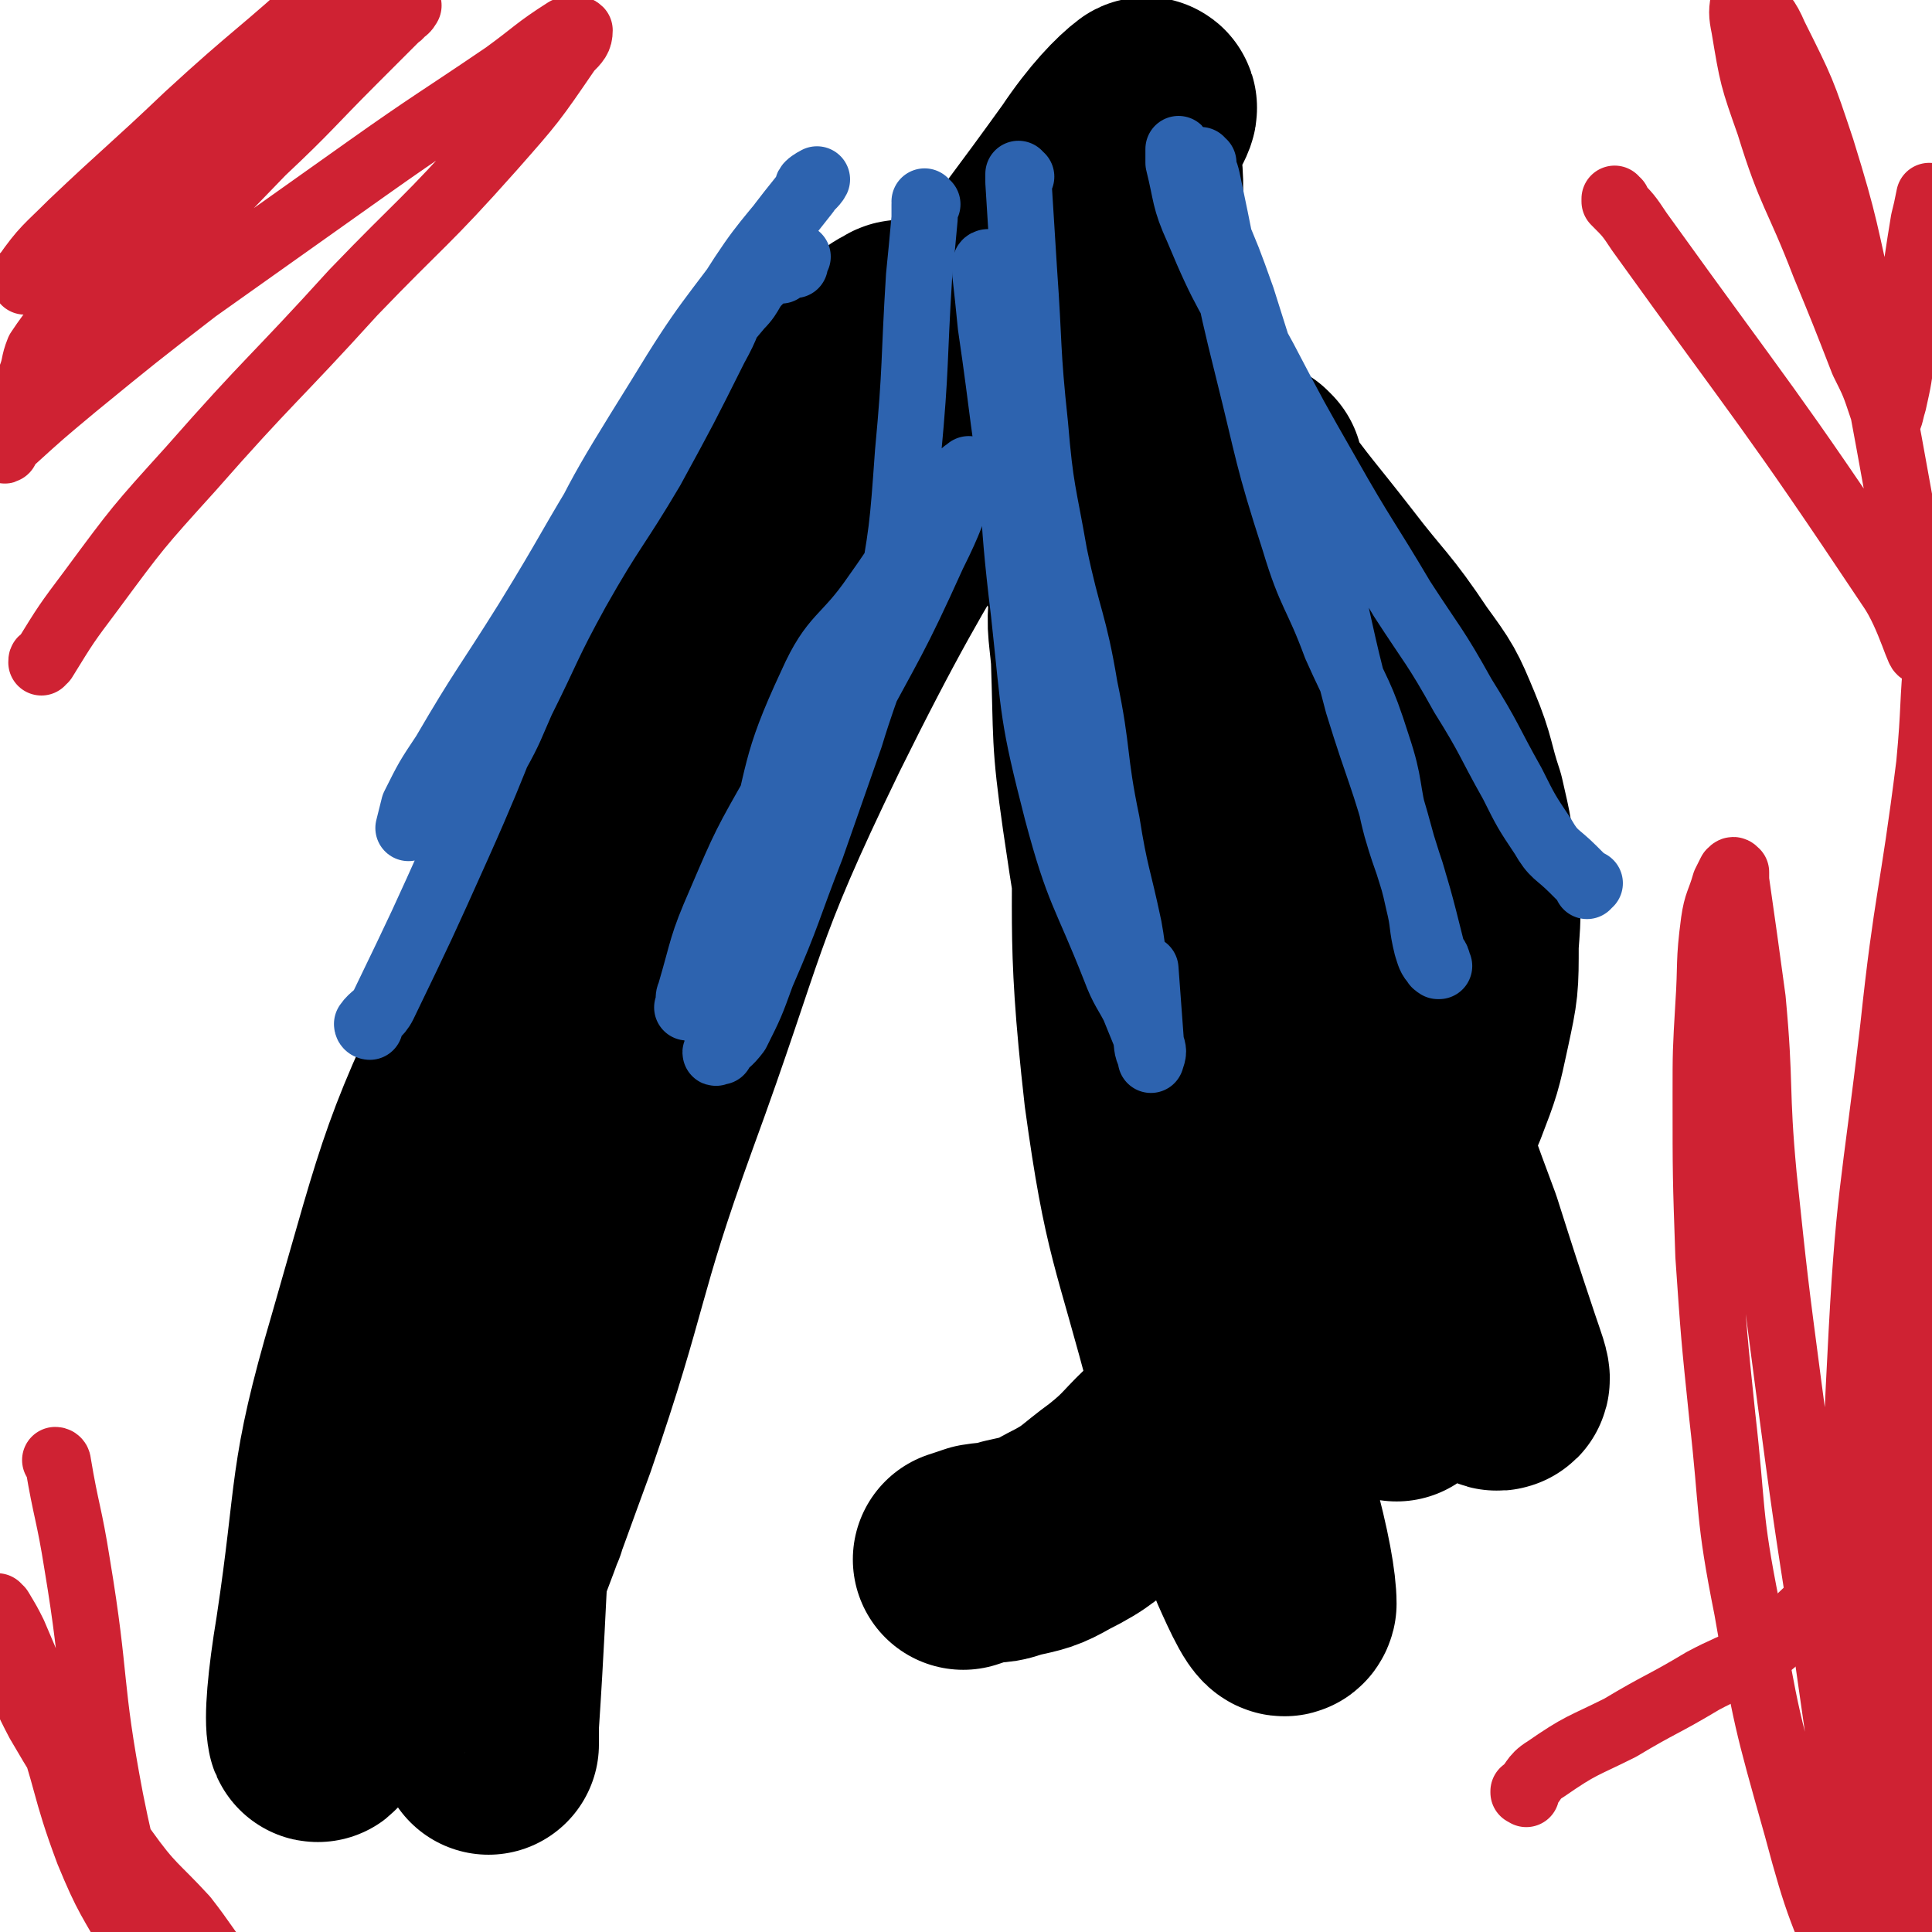 <svg viewBox='0 0 700 700' version='1.1' xmlns='http://www.w3.org/2000/svg' xmlns:xlink='http://www.w3.org/1999/xlink'><g fill='none' stroke='#000000' stroke-width='80' stroke-linecap='round' stroke-linejoin='round'><path d='M454,171c0,0 -1,-1 -1,-1 0,0 0,1 0,1 0,0 0,0 0,0 1,0 0,-1 0,-1 0,1 -1,2 0,4 13,18 13,17 27,35 13,17 14,16 26,34 8,11 8,11 13,23 5,12 4,13 8,25 3,13 3,13 4,25 2,13 2,13 1,26 0,15 0,15 -3,29 -3,14 -3,14 -8,27 -7,17 -8,17 -17,34 -8,15 -7,16 -17,30 -9,14 -10,14 -21,27 -9,10 -9,10 -20,18 -10,9 -11,7 -22,15 -10,9 -9,10 -19,18 -11,8 -10,9 -22,15 -7,4 -8,4 -17,6 -5,2 -5,1 -11,2 -3,1 -3,1 -6,2 '/><path d='M358,127c0,0 -1,-1 -1,-1 0,0 0,1 0,1 0,0 0,0 0,0 1,0 0,-1 0,-1 0,0 0,1 0,1 0,0 0,0 0,0 1,0 2,-1 2,0 7,10 7,10 12,21 10,21 8,21 17,42 5,12 6,11 12,23 7,14 7,14 14,29 6,13 5,13 11,27 7,16 7,16 14,31 8,17 8,17 16,33 8,19 8,19 15,38 9,22 9,22 17,44 6,17 6,17 12,35 3,11 2,12 6,23 1,6 1,6 4,12 0,2 1,2 1,4 0,2 0,2 0,4 0,1 1,2 0,2 -2,-1 -2,-2 -4,-3 -7,-6 -9,-4 -13,-12 -9,-14 -8,-16 -13,-33 -10,-33 -11,-33 -17,-68 -5,-23 -2,-24 -5,-48 -3,-24 -4,-23 -8,-47 -3,-21 -2,-21 -5,-43 -2,-15 -3,-15 -5,-30 -1,-12 0,-12 -2,-25 -1,-10 -1,-10 -4,-20 0,-3 -1,-3 -2,-6 0,-1 0,-1 0,-1 0,0 0,0 0,0 0,0 0,0 0,1 1,8 0,8 1,16 2,15 3,15 5,31 4,30 3,30 7,60 4,31 4,31 9,62 6,33 6,33 13,67 5,23 5,23 11,45 3,12 3,12 8,23 1,4 2,4 4,8 0,0 -1,1 -1,1 0,-1 0,-2 0,-3 -2,-18 -2,-18 -5,-37 -5,-32 -5,-32 -11,-65 -6,-29 -5,-29 -12,-57 -5,-23 -6,-22 -12,-45 -6,-27 -5,-27 -12,-53 -5,-22 -6,-22 -13,-44 -4,-14 -3,-15 -9,-29 -2,-5 -3,-5 -7,-9 -1,-2 -1,-2 -2,-3 -1,0 -1,1 -2,1 0,5 -1,6 0,11 8,36 7,36 17,71 10,38 11,37 22,74 12,36 11,37 23,72 9,30 9,30 18,59 6,18 7,18 13,36 2,8 2,8 4,16 0,0 0,1 0,1 0,-1 1,-1 0,-1 -6,-13 -7,-13 -13,-26 -12,-26 -13,-25 -21,-52 -9,-29 -7,-30 -13,-60 -4,-23 -4,-23 -8,-46 -4,-23 -3,-23 -6,-46 -3,-23 -3,-23 -7,-46 -2,-15 -2,-15 -5,-31 -2,-9 -2,-9 -4,-19 -2,-5 -1,-5 -3,-10 -1,-1 -1,-1 -2,-2 0,0 0,0 0,0 0,0 0,0 0,1 1,5 1,5 1,9 5,26 5,26 10,52 6,30 5,30 11,61 5,25 5,25 10,51 1,3 1,3 1,6 '/><path d='M310,192c0,0 -1,-1 -1,-1 0,0 0,1 1,1 0,0 0,0 0,0 0,0 -1,-1 -1,-1 -5,6 -6,7 -10,14 -16,28 -16,28 -30,57 -18,37 -16,38 -33,75 -16,36 -17,36 -32,72 -13,31 -13,31 -25,62 -8,22 -6,23 -15,44 -1,4 -2,3 -3,7 -1,0 0,0 0,1 0,0 0,-1 0,-1 1,-4 1,-5 3,-9 22,-52 22,-52 45,-104 19,-45 17,-46 38,-90 26,-52 29,-50 55,-101 4,-8 6,-10 6,-16 0,-2 -3,-2 -5,0 -8,4 -8,5 -14,12 -14,17 -15,17 -26,36 -18,34 -18,35 -31,71 -18,47 -19,47 -31,96 -9,35 -6,36 -10,71 -3,21 -2,21 -4,43 0,9 0,9 0,19 0,0 0,1 0,0 -1,0 -1,0 -1,-1 0,-2 0,-2 1,-4 9,-49 7,-49 18,-97 11,-55 12,-55 26,-110 10,-41 11,-40 23,-81 7,-27 7,-27 14,-54 4,-14 4,-14 8,-29 0,-1 1,-1 1,-2 0,0 -1,0 -2,1 -6,12 -6,12 -11,25 -15,37 -16,37 -28,74 -18,60 -19,60 -32,121 -12,55 -12,56 -18,112 -7,60 -5,60 -9,120 0,4 0,7 0,7 0,0 0,-4 0,-8 1,-26 0,-26 3,-52 6,-49 4,-50 15,-99 17,-72 17,-72 40,-143 18,-54 18,-54 42,-106 23,-52 28,-52 51,-102 1,-2 -1,-3 -2,-2 -6,3 -7,5 -11,11 -12,16 -13,16 -23,34 -23,41 -24,41 -43,85 -23,51 -22,51 -40,104 -21,60 -20,60 -37,121 -9,37 -7,37 -15,74 -4,16 -6,21 -10,31 -1,2 0,-3 0,-6 1,-17 -1,-18 2,-35 7,-44 5,-45 16,-87 22,-78 21,-79 50,-155 15,-40 18,-39 38,-78 20,-39 21,-39 42,-77 0,0 -1,0 -1,0 0,0 0,0 0,1 -11,19 -11,19 -22,39 -19,38 -21,37 -38,77 -24,57 -25,57 -45,115 -18,54 -16,55 -31,110 -14,51 -13,51 -27,102 -1,4 -3,10 -3,7 0,-14 -1,-21 2,-41 8,-48 6,-48 19,-95 19,-67 20,-67 45,-132 16,-43 18,-43 38,-84 16,-34 17,-34 34,-66 1,0 2,-1 2,0 -1,4 -1,5 -3,9 -5,14 -5,14 -11,27 -18,39 -20,39 -38,79 -23,53 -26,52 -44,107 -22,68 -20,69 -37,138 -9,35 -6,36 -14,71 -2,11 -6,24 -6,21 -1,-4 0,-17 3,-35 8,-53 4,-54 19,-105 19,-66 18,-68 48,-129 48,-97 51,-96 107,-187 13,-22 15,-21 32,-39 6,-6 11,-11 14,-9 2,1 -2,8 -5,15 -15,35 -16,35 -31,69 -24,53 -27,52 -49,106 -26,63 -26,64 -47,129 -16,51 -14,51 -27,103 0,0 0,1 0,0 0,-4 0,-5 1,-11 4,-24 3,-24 10,-49 19,-69 19,-69 41,-137 17,-54 11,-58 39,-106 54,-95 62,-92 126,-181 8,-12 15,-19 19,-22 2,-1 -3,7 -7,13 -21,33 -21,33 -42,66 -31,48 -35,46 -63,95 -36,67 -38,67 -64,138 -39,106 -35,108 -66,216 -4,13 -8,33 -5,27 10,-17 16,-36 30,-74 20,-58 16,-59 37,-117 26,-71 22,-73 55,-141 42,-85 48,-82 95,-165 10,-17 10,-18 21,-35 1,-1 1,-1 2,-2 1,-1 1,-2 1,-2 1,0 1,1 1,2 1,10 0,11 0,21 1,23 1,23 1,46 1,28 -1,28 2,55 3,39 3,39 11,78 6,31 5,32 15,62 12,34 13,34 30,66 20,38 21,38 44,74 9,15 10,14 21,28 4,5 7,11 9,10 1,0 -1,-5 -3,-11 -7,-21 -7,-21 -14,-43 -15,-40 -14,-41 -30,-80 -14,-36 -13,-36 -30,-70 -13,-26 -13,-26 -29,-50 -9,-14 -10,-14 -22,-25 -5,-4 -5,-4 -11,-5 -2,-1 -5,-2 -5,0 -2,9 -1,11 0,22 1,29 0,29 4,57 7,48 8,48 19,96 17,77 20,76 37,154 5,18 7,30 7,36 -1,4 -6,-7 -10,-16 -12,-33 -13,-33 -22,-68 -13,-50 -16,-50 -23,-101 -7,-62 -3,-62 -5,-124 0,-27 1,-27 0,-54 0,-13 0,-15 -1,-26 0,-1 0,1 0,2 1,5 0,5 2,10 7,28 7,28 14,56 16,60 15,61 33,121 9,30 9,30 20,59 6,17 7,17 14,34 3,7 5,11 6,15 0,1 -2,-3 -3,-6 -5,-18 -4,-19 -8,-38 -9,-43 -9,-43 -18,-86 -7,-33 -6,-33 -14,-66 -10,-39 -10,-39 -24,-77 -2,-5 -4,-4 -7,-9 0,0 0,-1 -1,-1 0,0 0,1 0,2 9,49 10,49 19,97 7,41 7,41 15,81 9,53 9,53 19,106 1,7 4,16 4,14 -1,-3 -4,-12 -6,-24 -8,-46 -9,-46 -15,-93 -6,-38 -5,-38 -9,-77 -2,-27 -2,-27 -4,-54 -1,-20 -1,-20 -2,-40 0,-13 -1,-13 -1,-25 0,-4 0,-4 0,-8 0,0 0,0 0,0 1,6 0,6 1,12 3,19 4,19 7,38 6,33 6,33 13,65 9,46 9,46 19,92 9,40 10,40 19,80 4,13 3,13 7,27 0,2 1,2 1,5 0,0 0,0 0,0 -3,-22 -3,-22 -7,-44 -7,-37 -7,-38 -14,-75 -6,-29 -5,-29 -12,-57 -3,-12 -4,-11 -9,-22 -3,-7 -3,-7 -7,-13 -2,-3 -2,-3 -4,-6 -1,-1 -2,-1 -4,-2 0,0 0,0 -1,1 '/></g>
<g fill='none' stroke='#2D63AF' stroke-width='24' stroke-linecap='round' stroke-linejoin='round'><path d='M134,372c0,0 -1,-1 -1,-1 0,0 1,0 1,1 0,0 0,0 0,0 0,0 -1,0 -1,-1 2,-3 4,-3 6,-7 14,-29 14,-29 27,-58 17,-38 15,-38 32,-76 13,-29 13,-29 28,-57 9,-19 10,-19 21,-37 7,-12 7,-11 15,-23 3,-3 3,-3 5,-6 0,0 1,0 1,0 -1,0 -1,0 -1,1 -4,9 -3,9 -8,18 -11,22 -11,22 -23,44 -13,22 -14,21 -27,44 -11,20 -10,20 -20,40 -4,9 -4,10 -9,19 -1,1 -1,1 -2,3 0,0 0,0 0,0 0,0 0,0 0,0 0,-3 0,-3 1,-5 10,-25 8,-26 19,-50 18,-40 18,-40 41,-77 17,-28 18,-27 37,-53 7,-10 7,-10 15,-20 2,-3 4,-4 5,-6 0,0 -2,1 -3,2 -1,1 0,2 -1,3 -14,18 -15,17 -27,36 -22,33 -22,33 -43,67 -16,26 -15,26 -31,52 -15,24 -16,24 -30,48 -6,9 -6,9 -11,19 -1,4 -1,4 -2,8 0,0 0,0 0,0 0,0 0,0 0,0 1,-3 1,-3 3,-6 5,-9 5,-9 11,-17 12,-16 13,-15 23,-32 18,-29 16,-30 33,-59 16,-28 15,-28 32,-54 8,-11 9,-10 18,-21 5,-5 3,-6 9,-11 2,-3 3,-2 6,-3 0,0 0,1 0,1 1,-1 1,-3 3,-3 0,0 1,1 2,1 0,0 0,-1 0,-2 0,-1 0,-1 1,-1 '/><path d='M336,74c0,0 -1,0 -1,-1 0,0 0,1 1,1 0,0 0,0 0,0 0,0 -1,0 -1,-1 0,0 0,1 1,1 0,0 0,0 0,0 -1,0 -1,0 -1,0 0,2 0,2 0,5 -1,11 -1,11 -2,21 -2,32 -1,32 -4,64 -2,28 -2,28 -7,56 -5,24 -7,24 -14,47 -7,20 -7,20 -14,40 -9,23 -8,23 -18,46 -4,11 -4,11 -9,21 -3,4 -4,4 -7,7 -1,1 -1,0 0,0 0,-1 1,0 1,0 0,-4 -2,-5 -1,-9 5,-30 5,-30 14,-60 9,-33 6,-34 20,-64 8,-18 12,-16 23,-32 10,-14 9,-14 19,-27 6,-8 6,-8 12,-16 1,-2 2,-2 3,-3 0,0 0,0 0,0 0,0 0,0 0,0 0,1 0,1 -1,3 -6,14 -5,14 -12,28 -14,31 -15,31 -31,61 -15,29 -15,29 -30,58 -8,14 -8,14 -16,28 -4,8 -4,8 -10,15 0,1 -1,1 -2,2 0,0 1,0 1,0 0,0 0,0 0,0 0,-3 -1,-3 0,-5 5,-17 4,-17 11,-33 9,-21 9,-21 21,-42 6,-12 8,-11 14,-22 8,-14 7,-14 14,-28 1,-3 1,-3 3,-5 '/><path d='M370,64c0,0 -1,0 -1,-1 0,0 0,1 0,1 0,0 0,0 0,0 0,1 0,1 0,2 1,16 1,16 2,32 2,28 1,28 4,56 2,24 3,24 7,47 5,24 7,24 11,48 5,24 3,25 8,49 3,19 4,19 8,38 2,11 1,11 3,22 0,4 0,4 0,8 1,1 2,2 2,2 0,0 -1,-1 -2,-1 -4,-8 -5,-8 -8,-16 -11,-28 -13,-27 -21,-57 -9,-35 -8,-35 -12,-72 -5,-41 -3,-41 -6,-83 -1,-14 -1,-14 -2,-27 -1,-8 -1,-8 -3,-16 -1,0 -1,-1 -2,-1 0,0 -1,0 -1,1 0,1 0,2 0,3 1,9 1,9 2,19 5,34 4,34 10,68 7,33 7,33 14,66 7,29 6,29 13,58 6,23 5,23 12,46 3,10 3,9 7,19 1,4 0,4 2,8 0,0 0,1 0,1 1,-3 1,-3 0,-6 -1,-14 -1,-13 -2,-27 '/><path d='M436,59c0,0 -1,0 -1,-1 0,0 0,1 0,1 0,0 0,0 0,0 1,0 0,0 0,-1 0,0 0,1 0,1 0,0 0,0 0,0 2,4 2,4 3,9 7,33 6,33 14,65 8,32 7,32 17,63 6,20 8,19 15,38 8,18 9,17 15,36 5,15 3,15 7,30 4,14 5,13 8,27 2,8 1,8 3,16 1,3 1,4 3,6 0,1 1,0 1,1 1,0 0,0 0,0 0,0 0,0 0,0 0,-3 -1,-3 -2,-5 -5,-20 -5,-20 -11,-39 -7,-26 -8,-25 -16,-51 -7,-26 -6,-27 -13,-53 -8,-28 -8,-28 -17,-56 -6,-19 -6,-19 -12,-38 -5,-14 -5,-14 -11,-28 -3,-8 -4,-8 -7,-15 -2,-4 -3,-4 -4,-8 -1,-1 0,-2 -1,-3 0,0 0,1 0,1 0,2 0,2 0,4 3,12 2,13 7,24 10,24 11,23 24,47 11,21 11,21 23,42 13,23 14,23 27,45 11,17 12,17 22,35 10,16 9,16 18,32 5,10 5,10 11,19 4,7 5,6 11,12 2,2 2,2 4,4 1,0 1,1 2,1 0,0 -1,0 -1,0 0,0 0,0 0,0 0,0 0,0 0,1 '/></g>
<g fill='none' stroke='#CF2233' stroke-width='24' stroke-linecap='round' stroke-linejoin='round'><path d='M553,650c0,0 -1,-1 -1,-1 0,0 0,1 0,0 4,-3 3,-5 8,-8 13,-9 13,-8 27,-15 15,-9 15,-8 30,-17 15,-8 17,-6 30,-18 25,-23 24,-25 46,-51 5,-6 5,-7 9,-13 '/><path d='M689,420c-1,0 -1,-1 -1,-1 -1,0 0,0 0,1 0,0 0,0 0,0 -2,12 -3,12 -4,24 -3,19 -3,19 -4,38 -2,27 -2,27 -2,54 1,31 1,31 3,62 2,25 4,25 6,50 3,22 2,22 5,43 1,18 2,18 3,35 2,13 1,13 2,26 0,6 1,6 0,12 0,1 -1,1 -2,2 0,0 0,0 0,0 0,0 -1,2 -1,2 -3,-2 -3,-4 -5,-7 -9,-20 -10,-20 -17,-40 -12,-29 -13,-29 -21,-59 -11,-39 -11,-39 -18,-79 -7,-35 -5,-35 -9,-70 -3,-29 -3,-29 -5,-58 -1,-29 -1,-29 -1,-58 0,-16 0,-16 1,-33 1,-15 0,-15 2,-30 1,-7 2,-7 4,-14 1,-2 1,-2 2,-4 1,-1 1,-1 2,0 0,1 0,1 0,3 3,21 3,21 6,43 3,32 1,32 4,64 4,38 4,38 9,76 6,45 6,45 13,90 4,28 4,28 8,56 3,17 3,17 5,34 1,15 0,15 1,30 1,5 2,6 2,10 0,0 -1,0 -1,-1 -1,-17 -1,-17 -1,-34 -1,-41 -1,-41 -1,-82 -1,-56 -3,-56 0,-112 3,-61 5,-61 12,-121 5,-47 7,-47 13,-95 2,-21 1,-21 3,-41 1,-6 1,-9 1,-12 0,-1 0,2 0,5 0,17 0,17 -1,34 -1,39 -2,39 -3,77 -1,51 -1,51 -2,102 -1,48 -1,48 -2,96 0,39 0,39 0,78 0,21 1,21 1,42 0,14 0,14 0,27 0,1 0,1 0,1 '/><path d='M36,131c0,0 0,-1 -1,-1 0,0 1,1 1,1 2,-1 3,-1 4,-3 16,-26 13,-28 30,-53 33,-51 32,-51 69,-100 16,-21 16,-21 35,-39 6,-6 15,-10 14,-8 -1,4 -8,10 -18,20 -25,25 -25,25 -51,49 -25,23 -26,22 -51,45 -21,20 -22,20 -42,39 -9,9 -10,9 -17,19 -1,0 0,1 0,2 0,0 0,0 0,-1 1,-1 1,-2 2,-3 18,-18 18,-18 37,-35 25,-21 26,-20 51,-40 15,-14 15,-14 30,-28 7,-6 8,-6 15,-12 1,0 1,0 1,0 -3,5 -3,6 -7,11 -11,13 -11,12 -23,24 -25,24 -26,23 -50,48 -19,21 -19,21 -37,43 -7,9 -8,9 -14,18 -2,5 -1,5 -3,10 0,1 0,1 0,1 1,-1 1,-1 2,-2 13,-13 13,-12 26,-25 29,-28 29,-28 56,-56 17,-16 17,-17 33,-33 8,-8 8,-8 16,-16 2,-2 3,-3 4,-4 0,0 -1,2 -2,2 -2,3 -3,2 -6,5 -29,25 -29,25 -57,52 -28,27 -29,26 -55,55 -13,16 -12,17 -22,35 -3,5 -3,8 -4,12 -1,1 1,-2 2,-3 11,-10 11,-10 23,-20 22,-18 22,-18 44,-35 31,-22 31,-22 62,-44 24,-17 25,-17 50,-34 11,-8 11,-9 22,-16 2,-1 4,-1 5,0 0,3 -1,4 -4,7 -13,19 -13,19 -28,36 -24,27 -25,26 -50,52 -29,32 -30,31 -59,64 -19,21 -19,21 -36,44 -9,12 -9,12 -17,25 -1,0 -1,0 -1,1 '/><path d='M21,530c0,0 0,-1 -1,-1 0,0 1,0 1,1 0,0 0,0 0,0 0,0 0,-1 -1,-1 0,0 1,0 1,1 0,0 0,0 0,0 3,18 4,18 7,37 7,42 4,43 12,85 5,25 6,25 14,50 1,6 3,5 5,11 1,3 1,3 1,5 0,1 -1,1 -1,0 -5,-7 -6,-6 -10,-14 -9,-16 -10,-16 -17,-33 -9,-24 -7,-25 -16,-50 -5,-15 -5,-15 -11,-29 -2,-4 -2,-4 -5,-9 -1,0 -2,0 -2,-1 0,0 1,0 1,0 1,3 1,4 2,7 6,17 4,18 13,35 14,24 15,24 31,46 10,14 11,13 22,25 7,9 7,10 14,19 0,0 0,0 1,0 0,0 0,0 0,0 -1,0 -1,0 -1,-1 -2,-1 -2,-1 -3,-2 '/><path d='M586,73c0,0 -1,0 -1,-1 0,0 0,1 0,1 0,0 0,0 0,0 1,0 0,0 0,-1 0,0 0,1 0,1 0,0 0,0 0,0 5,5 5,5 9,11 46,64 47,63 91,129 7,10 11,27 11,22 1,-11 -3,-27 -8,-55 -6,-33 -6,-34 -13,-67 -7,-30 -6,-30 -15,-59 -7,-21 -7,-21 -17,-41 -3,-7 -4,-7 -9,-13 -1,-1 -2,-1 -2,-1 -1,5 -1,6 0,11 3,18 3,18 9,35 8,26 10,25 20,51 7,17 7,17 14,35 4,8 4,8 7,17 1,2 1,4 2,4 1,-1 1,-3 2,-6 2,-9 2,-9 3,-18 5,-24 4,-24 8,-48 1,-4 1,-4 2,-9 '/></g>
</svg>